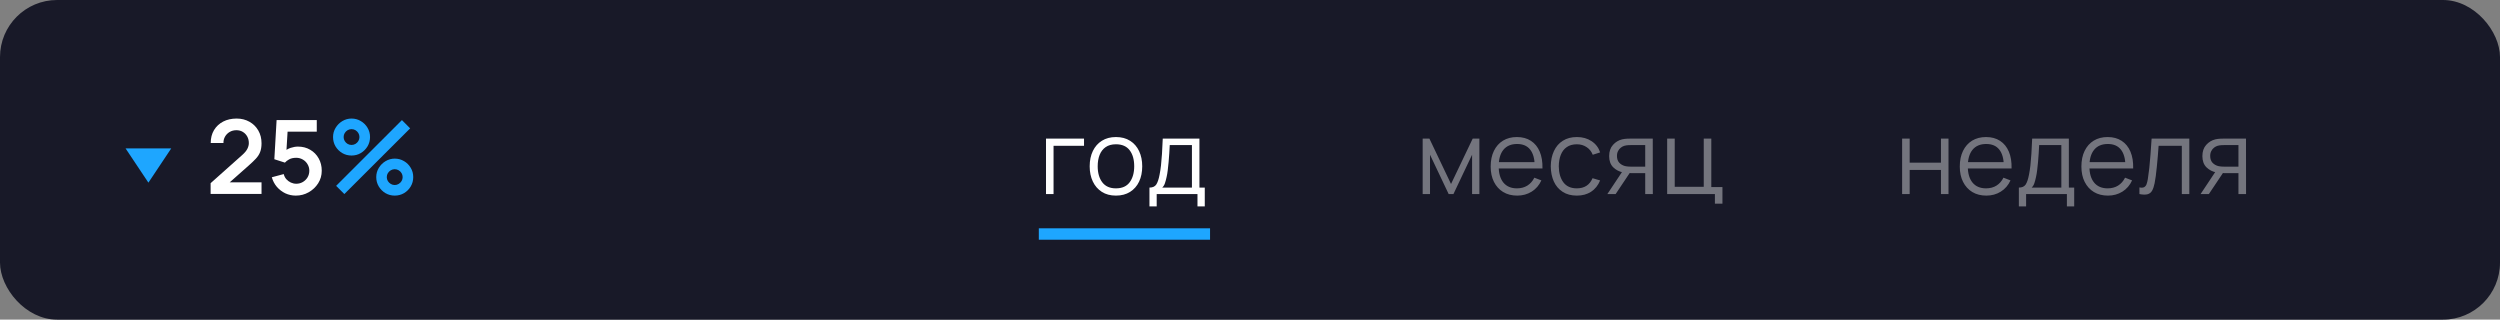 <?xml version="1.0" encoding="UTF-8"?> <svg xmlns="http://www.w3.org/2000/svg" width="219" height="28" viewBox="0 0 219 28" fill="none"><rect x="0" y="0" width="219" height="28" fill="#808080" stroke="none"/><rect data-figma-bg-blur-radius="44" width="219" height="28" rx="5" fill="#181928"></rect><path d="M91.63 17V12.14H94.96V12.774H92.291V17H91.63ZM97.755 17.135C97.272 17.135 96.86 17.026 96.518 16.806C96.176 16.587 95.913 16.285 95.73 15.898C95.547 15.511 95.456 15.066 95.456 14.566C95.456 14.056 95.549 13.608 95.735 13.225C95.921 12.841 96.185 12.542 96.527 12.329C96.872 12.113 97.281 12.005 97.755 12.005C98.241 12.005 98.655 12.114 98.997 12.334C99.342 12.55 99.605 12.851 99.785 13.238C99.968 13.622 100.059 14.065 100.059 14.566C100.059 15.075 99.968 15.524 99.785 15.911C99.602 16.295 99.338 16.595 98.993 16.811C98.648 17.027 98.235 17.135 97.755 17.135ZM97.755 16.5C98.295 16.5 98.697 16.322 98.961 15.965C99.225 15.605 99.357 15.139 99.357 14.566C99.357 13.977 99.224 13.509 98.957 13.162C98.693 12.813 98.292 12.639 97.755 12.639C97.392 12.639 97.092 12.722 96.855 12.887C96.621 13.049 96.446 13.275 96.329 13.566C96.215 13.854 96.158 14.188 96.158 14.566C96.158 15.15 96.293 15.62 96.563 15.974C96.833 16.325 97.23 16.5 97.755 16.5ZM100.692 18.08V16.433C100.968 16.433 101.166 16.345 101.286 16.168C101.406 15.988 101.503 15.701 101.578 15.308C101.629 15.053 101.671 14.778 101.704 14.485C101.737 14.191 101.766 13.854 101.79 13.476C101.814 13.095 101.836 12.65 101.857 12.14H105.07V16.433H105.538V18.08H104.899V17H101.326V18.08H100.692ZM101.812 16.433H104.413V12.707H102.469C102.46 12.935 102.447 13.177 102.429 13.431C102.414 13.687 102.394 13.941 102.37 14.197C102.349 14.451 102.324 14.691 102.294 14.916C102.267 15.139 102.234 15.334 102.195 15.502C102.15 15.717 102.1 15.902 102.046 16.055C101.995 16.208 101.917 16.334 101.812 16.433Z" fill="white"></path><rect x="91" y="20" width="15" height="1" fill="#1EA6FF"></rect><path opacity="0.4" d="M124.626 17V12.14H125.215L127.11 16.118L129.009 12.14H129.594V17H128.955V13.553L127.321 17H126.903L125.269 13.553V17H124.626ZM132.909 17.135C132.435 17.135 132.024 17.03 131.676 16.82C131.331 16.61 131.063 16.314 130.871 15.934C130.679 15.553 130.583 15.105 130.583 14.592C130.583 14.062 130.677 13.602 130.866 13.216C131.055 12.829 131.321 12.53 131.663 12.32C132.008 12.11 132.414 12.005 132.882 12.005C133.362 12.005 133.772 12.116 134.111 12.338C134.45 12.557 134.706 12.872 134.88 13.283C135.054 13.694 135.134 14.184 135.119 14.755H134.444V14.521C134.432 13.89 134.295 13.415 134.034 13.094C133.776 12.773 133.398 12.613 132.9 12.613C132.378 12.613 131.978 12.782 131.699 13.121C131.423 13.46 131.285 13.943 131.285 14.57C131.285 15.182 131.423 15.658 131.699 15.996C131.978 16.332 132.372 16.5 132.882 16.5C133.23 16.5 133.533 16.421 133.791 16.262C134.052 16.1 134.258 15.867 134.408 15.565L135.024 15.803C134.832 16.226 134.549 16.555 134.174 16.788C133.802 17.02 133.38 17.135 132.909 17.135ZM131.051 14.755V14.201H134.763V14.755H131.051ZM138.133 17.135C137.644 17.135 137.23 17.026 136.891 16.806C136.552 16.587 136.294 16.286 136.117 15.902C135.943 15.515 135.853 15.071 135.847 14.57C135.853 14.06 135.946 13.613 136.126 13.229C136.306 12.842 136.566 12.542 136.905 12.329C137.244 12.113 137.655 12.005 138.138 12.005C138.63 12.005 139.057 12.125 139.42 12.365C139.786 12.605 140.037 12.934 140.172 13.351L139.524 13.557C139.41 13.267 139.228 13.041 138.979 12.883C138.733 12.72 138.451 12.639 138.133 12.639C137.776 12.639 137.481 12.722 137.247 12.887C137.013 13.049 136.839 13.275 136.725 13.566C136.611 13.857 136.552 14.192 136.549 14.57C136.555 15.152 136.69 15.62 136.954 15.974C137.218 16.325 137.611 16.5 138.133 16.5C138.463 16.5 138.744 16.425 138.975 16.276C139.209 16.122 139.386 15.9 139.506 15.61L140.172 15.807C139.992 16.239 139.728 16.57 139.38 16.797C139.032 17.023 138.616 17.135 138.133 17.135ZM144.121 17V15.168H142.987C142.855 15.168 142.718 15.164 142.577 15.155C142.439 15.143 142.31 15.127 142.19 15.105C141.848 15.04 141.557 14.889 141.317 14.655C141.08 14.418 140.962 14.091 140.962 13.675C140.962 13.267 141.073 12.94 141.295 12.694C141.517 12.444 141.785 12.283 142.1 12.207C142.244 12.175 142.39 12.155 142.537 12.149C142.687 12.143 142.816 12.14 142.924 12.14H144.782L144.787 17H144.121ZM140.804 17L142.159 14.961H142.892L141.529 17H140.804ZM142.951 14.601H144.121V12.707H142.951C142.879 12.707 142.778 12.71 142.649 12.716C142.52 12.722 142.399 12.742 142.285 12.774C142.186 12.805 142.087 12.857 141.988 12.932C141.892 13.004 141.811 13.101 141.745 13.225C141.679 13.345 141.646 13.492 141.646 13.665C141.646 13.909 141.712 14.104 141.844 14.251C141.979 14.395 142.147 14.493 142.348 14.547C142.456 14.572 142.564 14.586 142.672 14.592C142.78 14.598 142.873 14.601 142.951 14.601ZM150.225 17.841V17H146.044V12.14H146.706V16.366H149.248V12.14H149.91V16.388H150.886V17.841H150.225Z" fill="white"></path><path opacity="0.4" d="M166.626 17V12.14H167.287V14.251H170.028V12.14H170.689V17H170.028V14.885H167.287V17H166.626ZM174.004 17.135C173.53 17.135 173.119 17.03 172.771 16.82C172.426 16.61 172.157 16.314 171.965 15.934C171.773 15.553 171.677 15.105 171.677 14.592C171.677 14.062 171.772 13.602 171.961 13.216C172.15 12.829 172.415 12.53 172.757 12.32C173.102 12.11 173.509 12.005 173.977 12.005C174.457 12.005 174.866 12.116 175.205 12.338C175.544 12.557 175.801 12.872 175.975 13.283C176.149 13.694 176.228 14.184 176.213 14.755H175.538V14.521C175.526 13.89 175.39 13.415 175.129 13.094C174.871 12.773 174.493 12.613 173.995 12.613C173.473 12.613 173.072 12.782 172.793 13.121C172.517 13.46 172.379 13.943 172.379 14.57C172.379 15.182 172.517 15.658 172.793 15.996C173.072 16.332 173.467 16.5 173.977 16.5C174.325 16.5 174.628 16.421 174.886 16.262C175.147 16.1 175.352 15.867 175.502 15.565L176.119 15.803C175.927 16.226 175.643 16.555 175.268 16.788C174.896 17.02 174.475 17.135 174.004 17.135ZM172.145 14.755V14.201H175.858V14.755H172.145ZM176.852 18.08V16.433C177.128 16.433 177.326 16.345 177.446 16.168C177.566 15.988 177.664 15.701 177.739 15.308C177.79 15.053 177.832 14.778 177.865 14.485C177.898 14.191 177.926 13.854 177.95 13.476C177.974 13.095 177.997 12.65 178.018 12.14H181.231V16.433H181.699V18.08H181.06V17H177.487V18.08H176.852ZM177.973 16.433H180.574V12.707H178.63C178.621 12.935 178.607 13.177 178.589 13.431C178.574 13.687 178.555 13.941 178.531 14.197C178.51 14.451 178.484 14.691 178.454 14.916C178.427 15.139 178.394 15.334 178.355 15.502C178.31 15.717 178.261 15.902 178.207 16.055C178.156 16.208 178.078 16.334 177.973 16.433ZM184.656 17.135C184.182 17.135 183.771 17.03 183.423 16.82C183.078 16.61 182.81 16.314 182.618 15.934C182.426 15.553 182.33 15.105 182.33 14.592C182.33 14.062 182.424 13.602 182.613 13.216C182.802 12.829 183.068 12.53 183.41 12.32C183.755 12.11 184.161 12.005 184.629 12.005C185.109 12.005 185.519 12.116 185.858 12.338C186.197 12.557 186.453 12.872 186.627 13.283C186.801 13.694 186.881 14.184 186.866 14.755H186.191V14.521C186.179 13.89 186.042 13.415 185.781 13.094C185.523 12.773 185.145 12.613 184.647 12.613C184.125 12.613 183.725 12.782 183.446 13.121C183.17 13.46 183.032 13.943 183.032 14.57C183.032 15.182 183.17 15.658 183.446 15.996C183.725 16.332 184.119 16.5 184.629 16.5C184.977 16.5 185.28 16.421 185.538 16.262C185.799 16.1 186.005 15.867 186.155 15.565L186.771 15.803C186.579 16.226 186.296 16.555 185.921 16.788C185.549 17.02 185.127 17.135 184.656 17.135ZM182.798 14.755V14.201H186.51V14.755H182.798ZM187.414 17V16.419C187.594 16.453 187.731 16.445 187.824 16.397C187.92 16.346 187.99 16.262 188.035 16.145C188.08 16.025 188.118 15.877 188.148 15.7C188.196 15.405 188.239 15.082 188.278 14.727C188.317 14.373 188.352 13.983 188.382 13.557C188.415 13.129 188.448 12.656 188.481 12.14H191.784V17H191.127V12.774H189.093C189.072 13.092 189.048 13.409 189.021 13.724C188.994 14.039 188.965 14.342 188.935 14.633C188.908 14.921 188.878 15.187 188.845 15.43C188.812 15.672 188.778 15.883 188.742 16.059C188.688 16.326 188.616 16.54 188.526 16.698C188.439 16.858 188.308 16.962 188.134 17.014C187.96 17.064 187.72 17.06 187.414 17ZM196.088 17V15.168H194.954C194.822 15.168 194.685 15.164 194.544 15.155C194.406 15.143 194.277 15.127 194.157 15.105C193.815 15.04 193.524 14.889 193.284 14.655C193.047 14.418 192.929 14.091 192.929 13.675C192.929 13.267 193.04 12.94 193.262 12.694C193.484 12.444 193.752 12.283 194.067 12.207C194.211 12.175 194.357 12.155 194.504 12.149C194.654 12.143 194.783 12.14 194.891 12.14H196.749L196.754 17H196.088ZM192.771 17L194.126 14.961H194.859L193.496 17H192.771ZM194.918 14.601H196.088V12.707H194.918C194.846 12.707 194.745 12.71 194.616 12.716C194.487 12.722 194.366 12.742 194.252 12.774C194.153 12.805 194.054 12.857 193.955 12.932C193.859 13.004 193.778 13.101 193.712 13.225C193.646 13.345 193.613 13.492 193.613 13.665C193.613 13.909 193.679 14.104 193.811 14.251C193.946 14.395 194.114 14.493 194.315 14.547C194.423 14.572 194.531 14.586 194.639 14.592C194.747 14.598 194.84 14.601 194.918 14.601Z" fill="white"></path><path d="M18.45 16.991V16.046L21.222 13.575C21.438 13.383 21.588 13.202 21.672 13.031C21.756 12.86 21.798 12.695 21.798 12.536C21.798 12.32 21.752 12.128 21.659 11.96C21.566 11.789 21.436 11.654 21.271 11.555C21.11 11.456 20.922 11.406 20.709 11.406C20.484 11.406 20.285 11.459 20.11 11.564C19.939 11.666 19.806 11.803 19.71 11.973C19.614 12.145 19.569 12.329 19.575 12.527H18.459C18.459 12.095 18.555 11.719 18.747 11.398C18.942 11.076 19.209 10.828 19.548 10.65C19.89 10.473 20.285 10.385 20.732 10.385C21.145 10.385 21.517 10.478 21.848 10.664C22.177 10.847 22.437 11.102 22.626 11.429C22.815 11.753 22.91 12.127 22.91 12.55C22.91 12.858 22.867 13.118 22.784 13.328C22.7 13.538 22.573 13.732 22.405 13.909C22.241 14.085 22.035 14.282 21.789 14.498L19.823 16.239L19.724 15.97H22.91V16.991H18.45ZM25.913 17.135C25.583 17.135 25.275 17.067 24.99 16.933C24.705 16.794 24.459 16.605 24.252 16.366C24.048 16.125 23.901 15.847 23.811 15.528L24.855 15.249C24.897 15.424 24.974 15.573 25.085 15.7C25.199 15.825 25.331 15.923 25.481 15.992C25.634 16.061 25.791 16.096 25.953 16.096C26.163 16.096 26.355 16.044 26.529 15.943C26.703 15.841 26.841 15.704 26.943 15.533C27.045 15.359 27.096 15.167 27.096 14.957C27.096 14.747 27.044 14.556 26.939 14.386C26.837 14.211 26.699 14.075 26.525 13.976C26.351 13.874 26.16 13.823 25.953 13.823C25.704 13.823 25.497 13.868 25.332 13.958C25.17 14.048 25.046 14.144 24.959 14.246L24.032 13.949L24.23 10.52H27.749V11.537H24.81L25.215 11.155L25.071 13.54L24.873 13.296C25.041 13.143 25.236 13.03 25.458 12.954C25.68 12.88 25.895 12.842 26.102 12.842C26.507 12.842 26.865 12.935 27.177 13.121C27.492 13.304 27.738 13.555 27.915 13.873C28.095 14.191 28.185 14.552 28.185 14.957C28.185 15.362 28.08 15.729 27.87 16.059C27.66 16.387 27.383 16.648 27.038 16.843C26.696 17.038 26.321 17.135 25.913 17.135Z" fill="white"></path><path d="M30.165 17L29.445 16.28L35.209 10.52L35.929 11.245L30.165 17ZM34.579 17.135C34.282 17.135 34.011 17.063 33.765 16.919C33.522 16.772 33.327 16.577 33.18 16.334C33.033 16.088 32.959 15.815 32.959 15.515C32.959 15.221 33.034 14.951 33.184 14.705C33.334 14.459 33.532 14.262 33.778 14.116C34.024 13.969 34.291 13.895 34.579 13.895C34.876 13.895 35.148 13.969 35.394 14.116C35.64 14.259 35.835 14.454 35.979 14.7C36.126 14.944 36.199 15.215 36.199 15.515C36.199 15.815 36.126 16.088 35.979 16.334C35.835 16.577 35.64 16.772 35.394 16.919C35.148 17.063 34.876 17.135 34.579 17.135ZM34.579 16.208C34.702 16.208 34.816 16.177 34.921 16.113C35.029 16.05 35.115 15.966 35.178 15.861C35.241 15.757 35.272 15.641 35.272 15.515C35.272 15.389 35.241 15.274 35.178 15.168C35.115 15.063 35.029 14.979 34.921 14.916C34.816 14.854 34.702 14.822 34.579 14.822C34.453 14.822 34.338 14.854 34.233 14.916C34.128 14.979 34.042 15.063 33.976 15.168C33.913 15.274 33.882 15.389 33.882 15.515C33.882 15.641 33.913 15.757 33.976 15.861C34.042 15.966 34.128 16.05 34.233 16.113C34.338 16.177 34.453 16.208 34.579 16.208ZM30.795 13.625C30.498 13.625 30.226 13.553 29.98 13.409C29.734 13.262 29.538 13.067 29.391 12.824C29.247 12.578 29.175 12.305 29.175 12.005C29.175 11.711 29.25 11.441 29.4 11.195C29.55 10.949 29.748 10.752 29.994 10.605C30.24 10.459 30.507 10.385 30.795 10.385C31.092 10.385 31.362 10.459 31.605 10.605C31.851 10.749 32.047 10.944 32.194 11.191C32.341 11.434 32.415 11.705 32.415 12.005C32.415 12.305 32.341 12.578 32.194 12.824C32.047 13.067 31.851 13.262 31.605 13.409C31.362 13.553 31.092 13.625 30.795 13.625ZM30.795 12.698C30.921 12.698 31.036 12.666 31.141 12.604C31.246 12.54 31.33 12.457 31.393 12.351C31.456 12.246 31.488 12.131 31.488 12.005C31.488 11.879 31.456 11.764 31.393 11.659C31.33 11.553 31.246 11.47 31.141 11.406C31.036 11.344 30.921 11.312 30.795 11.312C30.669 11.312 30.553 11.344 30.448 11.406C30.343 11.47 30.259 11.553 30.196 11.659C30.133 11.764 30.102 11.879 30.102 12.005C30.102 12.131 30.133 12.246 30.196 12.351C30.259 12.457 30.343 12.54 30.448 12.604C30.553 12.666 30.669 12.698 30.795 12.698Z" fill="#1EA6FF"></path><path d="M13 16L15 13H11L13 16Z" fill="#1EA6FF"></path><defs><clipPath id="bgblur_0_2007_174_clip_path" transform="translate(44 44)"><rect width="219" height="28" rx="5"></rect></clipPath></defs></svg> 
